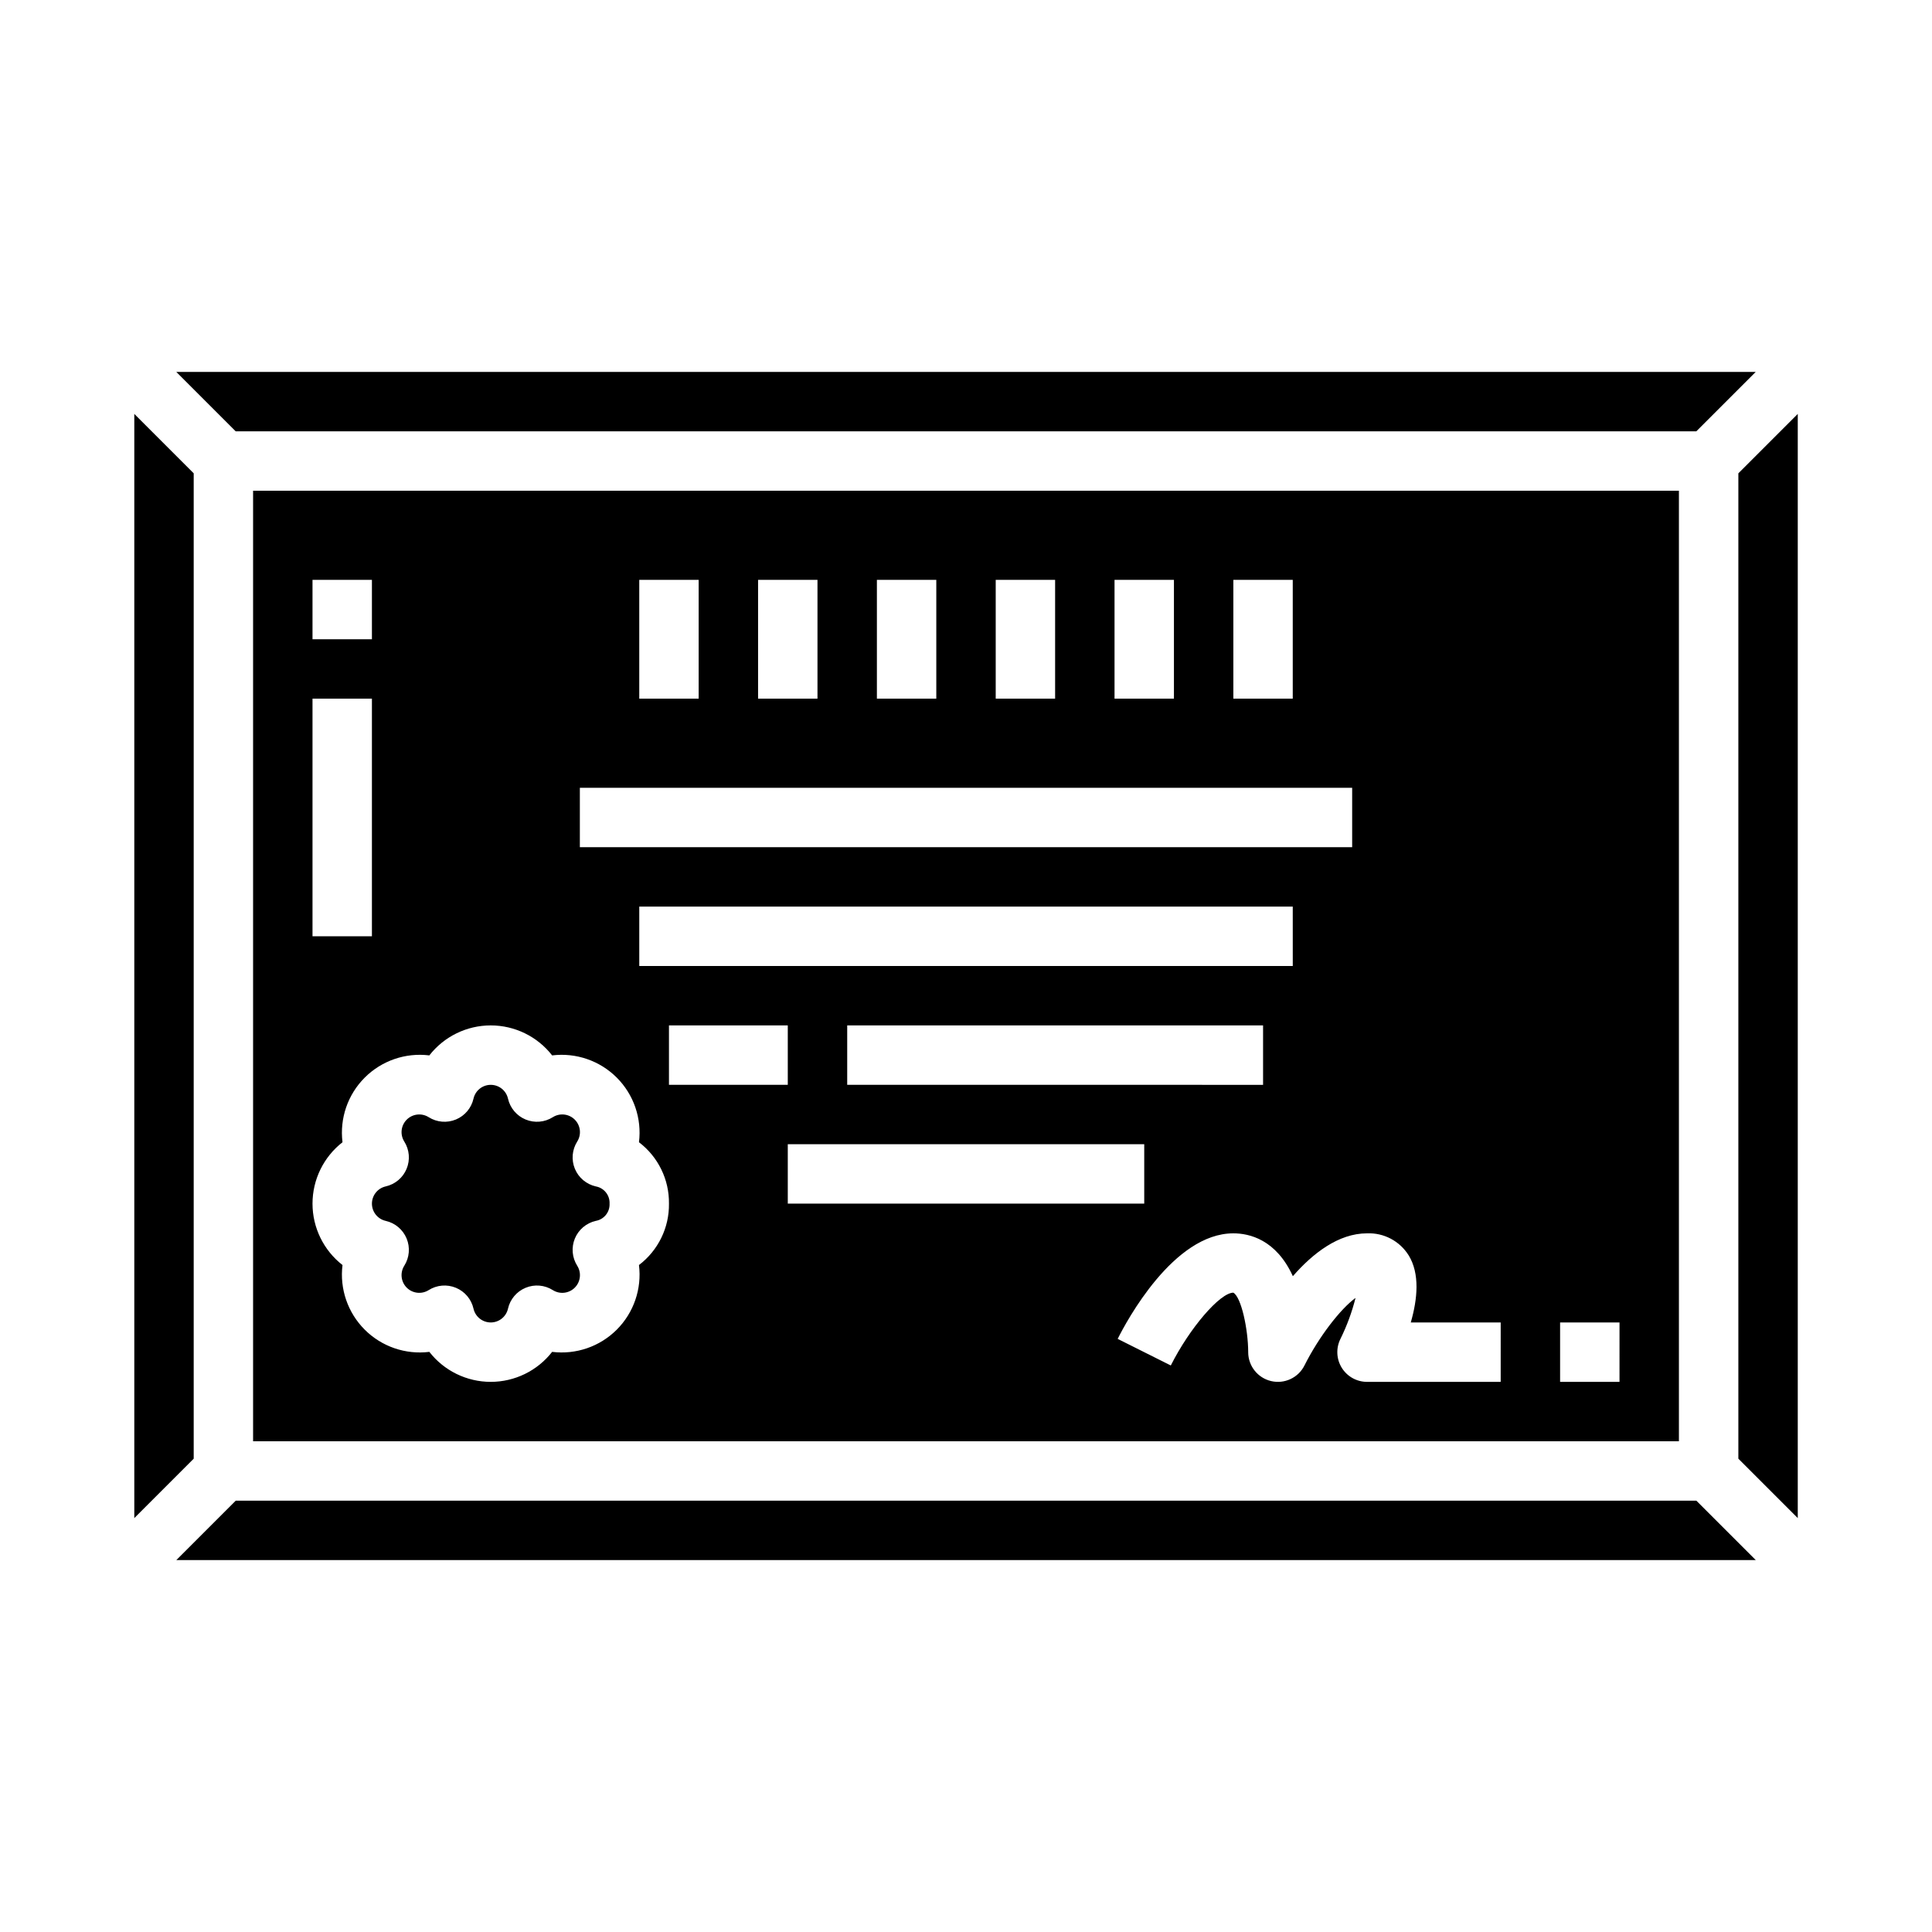 <?xml version="1.0" encoding="UTF-8"?>
<!-- Uploaded to: ICON Repo, www.iconrepo.com, Generator: ICON Repo Mixer Tools -->
<svg fill="#000000" width="800px" height="800px" version="1.1" viewBox="144 144 512 512" xmlns="http://www.w3.org/2000/svg">
 <path d="m305.54 462.98c0.105 2.223-1.461 4.18-3.652 4.566-2.496 0.566-4.559 2.305-5.539 4.668-0.977 2.363-0.746 5.055 0.617 7.215 1.172 1.852 0.902 4.266-0.648 5.816-1.547 1.547-3.961 1.816-5.812 0.648-2.164-1.367-4.856-1.598-7.215-0.617-2.363 0.977-4.106 3.043-4.668 5.535-0.484 2.137-2.379 3.652-4.57 3.652-2.188 0-4.086-1.516-4.57-3.652-0.562-2.492-2.305-4.559-4.664-5.535-2.363-0.98-5.055-0.75-7.219 0.617-1.852 1.168-4.262 0.895-5.812-0.652-1.547-1.547-1.816-3.961-0.648-5.812 1.367-2.16 1.594-4.852 0.617-7.215-0.977-2.363-3.043-4.102-5.539-4.668-2.133-0.48-3.652-2.379-3.652-4.566 0-2.191 1.52-4.09 3.652-4.57 2.496-0.566 4.562-2.305 5.539-4.668s0.75-5.055-0.617-7.215c-1.168-1.852-0.898-4.266 0.648-5.812 1.551-1.547 3.961-1.816 5.812-0.652 2.164 1.367 4.856 1.598 7.219 0.617 2.359-0.977 4.102-3.043 4.664-5.535 0.484-2.137 2.383-3.652 4.57-3.652 2.191 0 4.086 1.516 4.57 3.652 0.562 2.492 2.305 4.559 4.668 5.535 2.359 0.98 5.051 0.75 7.215-0.617 1.852-1.168 4.266-0.898 5.812 0.648 1.551 1.551 1.82 3.965 0.648 5.816-1.363 2.16-1.594 4.852-0.617 7.215 0.98 2.363 3.043 4.102 5.539 4.668 2.191 0.387 3.758 2.344 3.652 4.57zm283.39-188.93v251.9h-377.86v-251.9zm-118.08 55.102h15.742v-31.484h-15.742zm-31.488 0h15.742v-31.484h-15.742zm-31.488 0h15.742v-31.484h-15.742zm-31.488 0h15.742v-31.484h-15.742zm-31.488 0h15.742v-31.484h-15.742zm-31.488 0h15.742v-31.484h-15.742zm-15.742 39.359 204.67 0.004v-15.746h-204.67zm188.93 31.488-0.004-15.742h-173.18v15.742zm-118.08 15.746v15.742l110.21 0.004v-15.746zm-141.7-102.34h15.746v-15.742h-15.746zm0 78.719h15.746v-62.977h-15.746zm94.465 70.848v0.004c0.086-6.379-2.867-12.418-7.949-16.273 0.785-6.312-1.387-12.629-5.883-17.125-4.496-4.496-10.816-6.668-17.129-5.887-3.906-5.016-9.91-7.949-16.27-7.949s-12.363 2.934-16.273 7.949c-6.309-0.781-12.629 1.391-17.125 5.887-4.496 4.496-6.668 10.812-5.887 17.125-5.016 3.91-7.949 9.914-7.949 16.273 0 6.356 2.934 12.359 7.949 16.27-0.781 6.312 1.391 12.629 5.887 17.125 4.496 4.5 10.816 6.668 17.125 5.887 3.91 5.016 9.914 7.949 16.273 7.949s12.363-2.934 16.27-7.949c6.312 0.781 12.633-1.387 17.129-5.887 4.496-4.496 6.668-10.812 5.883-17.125 5.082-3.856 8.035-9.895 7.949-16.27zm0-31.488h31.488v-15.742h-31.488zm31.488 31.488h94.465v-15.742h-94.465zm188.93 31.488h-23.828c1.793-6.207 2.438-12.93-0.574-17.805l-0.004 0.004c-2.363-3.777-6.566-5.996-11.02-5.812-7.57 0-14.367 5.305-19.652 11.355-4.441-9.723-11.523-11.355-15.77-11.355-15.867 0-28.32 23.297-30.656 27.969l14.078 7.047c4.977-9.906 13.035-19.273 16.57-19.293 2.098 1.16 3.922 9.645 3.945 15.766h-0.004c0 3.648 2.508 6.82 6.062 7.66 3.551 0.84 7.215-0.871 8.848-4.133 3.836-7.637 9.504-14.949 13.531-17.902h0.004c-0.945 3.75-2.285 7.387-3.996 10.852-1.219 2.441-1.09 5.34 0.344 7.66 1.434 2.32 3.969 3.734 6.695 3.734h35.426zm31.488 0h-15.746v15.742h15.742zm20.355-236.16 15.742-15.742h-418.57l15.742 15.742zm-398.21 11.133-15.742-15.742v292.62l15.742-15.742zm409.35 261.13 15.742 15.742v-292.61l-15.742 15.742zm-11.133 11.133h-387.08l-15.742 15.742h418.57z"/>
</svg>